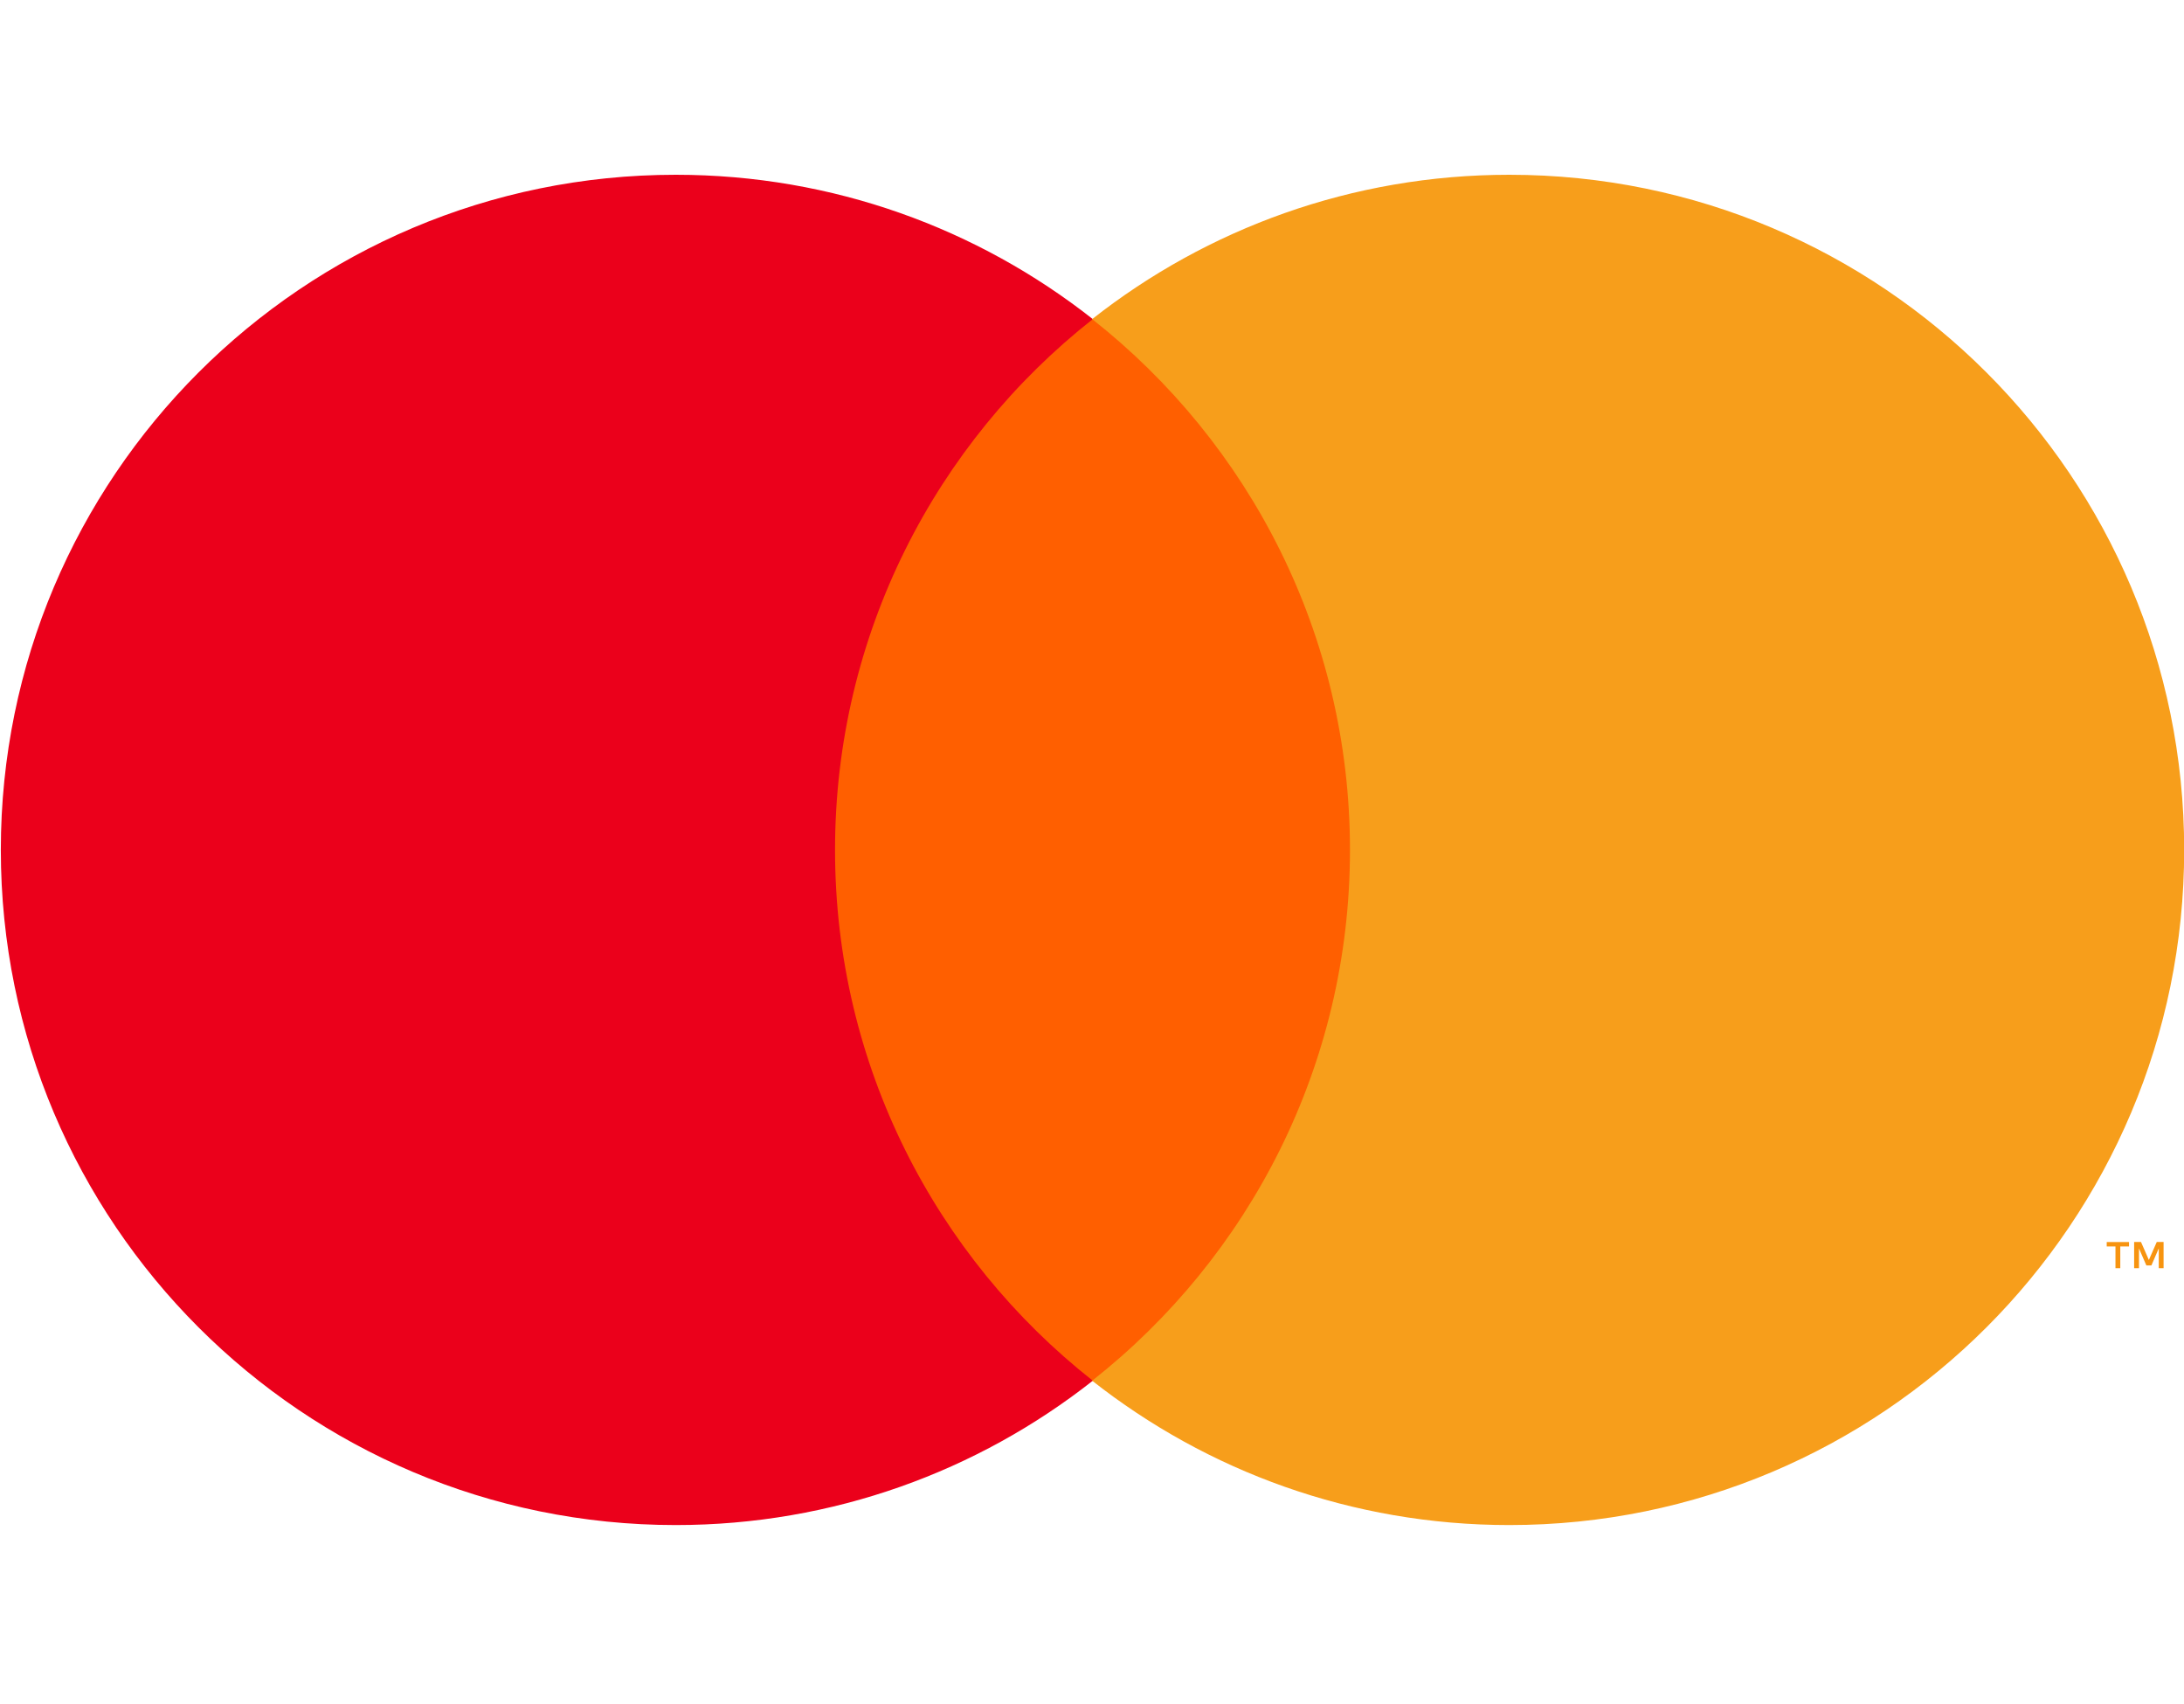 <svg width="200" height="156" viewBox="0 0 200 156" fill="none" xmlns="http://www.w3.org/2000/svg">
<g clip-path="url(#clip0_927_16107)">
<path d="M198.13 116.1V113.703H197.505L196.782 115.349L196.063 113.703H195.434V116.1H195.878V114.292L196.554 115.852H197.014L197.689 114.288V116.1H198.13ZM194.165 116.1V114.111H194.966V113.706H192.923V114.111H193.724V116.1H194.165Z" fill="#F79410"/>
<path d="M127.082 126.411H73.004V29.223H127.082V126.411Z" fill="#FF5F00"/>
<path d="M76.468 77.809C76.468 58.094 85.699 40.533 100.074 29.215C89.562 20.939 76.295 16 61.878 16C27.745 16 0.076 43.672 0.076 77.809C0.076 111.946 27.745 139.618 61.878 139.618C76.295 139.618 89.562 134.679 100.074 126.403C85.699 115.086 76.468 97.524 76.468 77.809Z" fill="#EB001B"/>
<path d="M200.016 77.809C200.016 111.946 172.347 139.618 138.215 139.618C123.797 139.618 110.531 134.679 100.015 126.403C114.393 115.086 123.624 97.524 123.624 77.809C123.624 58.094 114.393 40.533 100.015 29.215C110.531 20.939 123.797 16 138.215 16C172.347 16 200.016 43.672 200.016 77.809Z" fill="#F79E1B"/>
</g>
<defs>
<clipPath id="clip0_927_16107">
<rect width="200" height="155.58" fill="white"/>
</clipPath>
</defs>
</svg>
